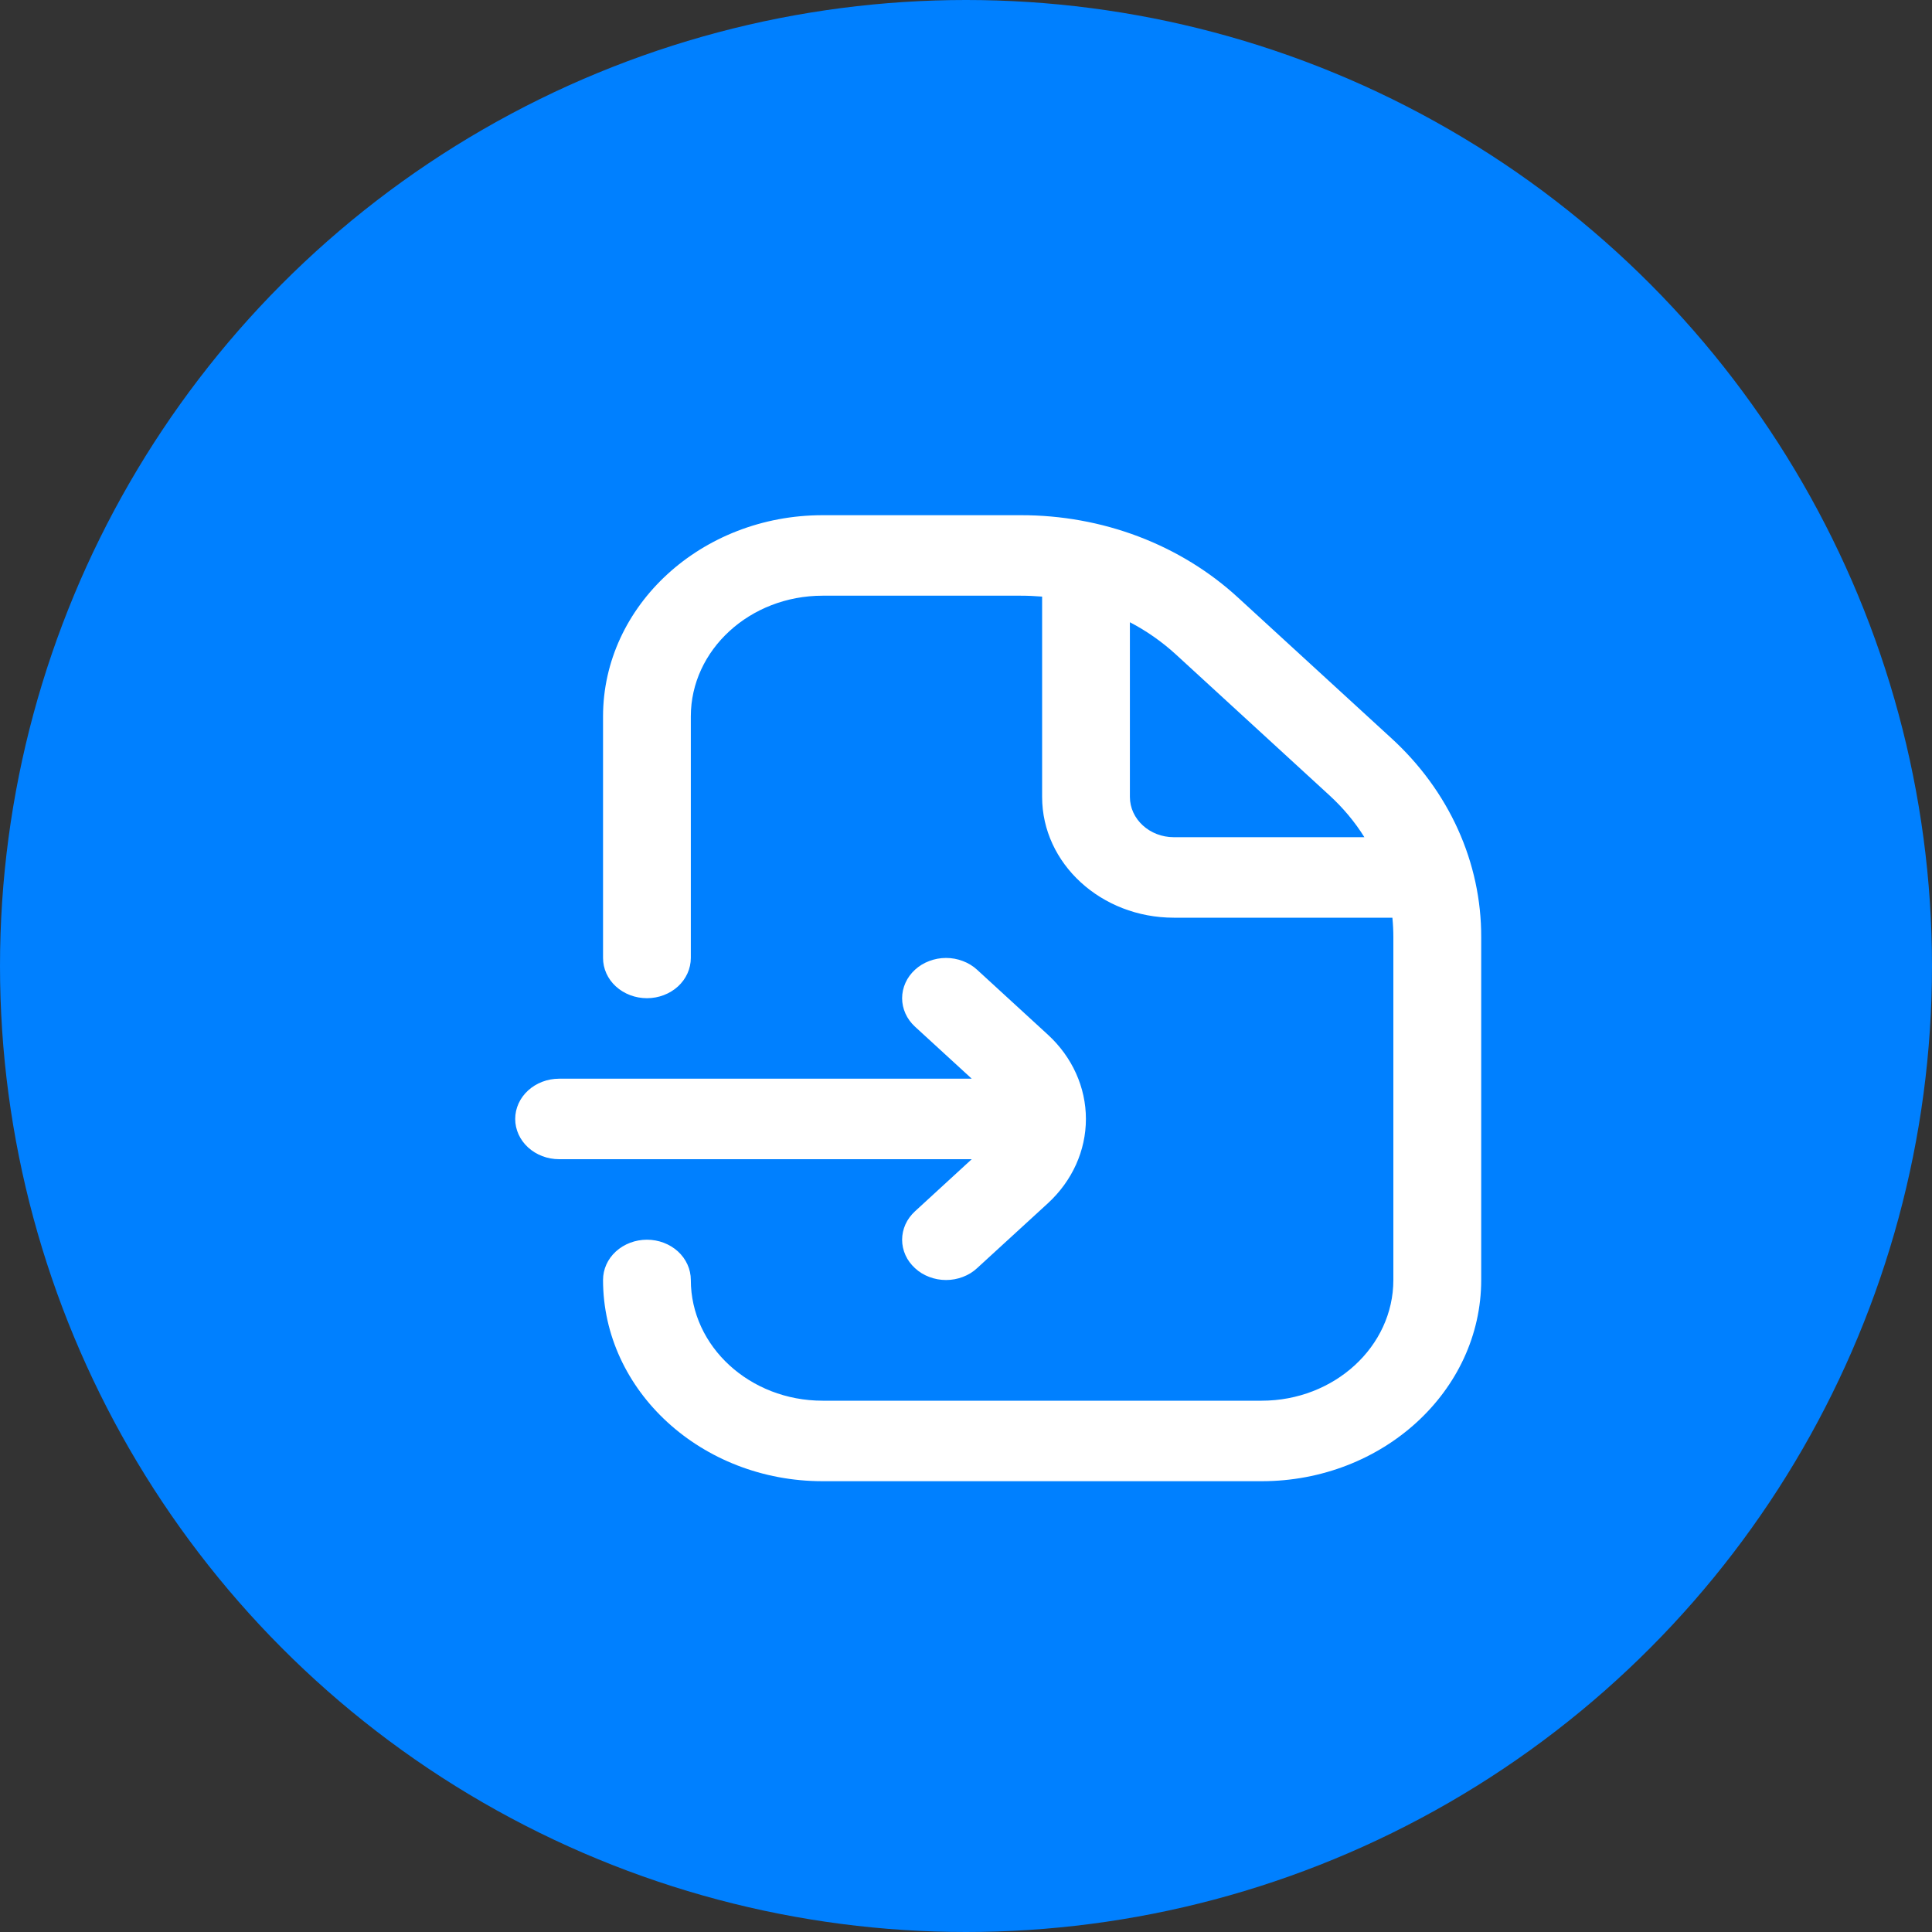 <?xml version="1.0" encoding="UTF-8"?> <svg xmlns="http://www.w3.org/2000/svg" width="30" height="30" viewBox="0 0 30 30" fill="none"><rect x="0" y="0" width="30" height="30" fill="#333333" stroke="none"/><circle cx="15" cy="15" r="15" fill="#0080FF"></circle><path d="M21.602 11.46L19.226 9.281C18.784 8.874 18.258 8.551 17.679 8.331C17.099 8.111 16.478 7.999 15.851 8H12.773C10.893 8 9.364 9.402 9.364 11.125V14.875C9.364 15.041 9.435 15.2 9.563 15.317C9.691 15.434 9.865 15.5 10.046 15.5C10.226 15.5 10.4 15.434 10.528 15.317C10.655 15.2 10.727 15.041 10.727 14.875V11.125C10.727 10.091 11.645 9.25 12.773 9.25H15.851C15.962 9.25 16.073 9.255 16.182 9.264V12.375C16.182 13.409 17.099 14.25 18.227 14.25H21.621C21.631 14.35 21.636 14.451 21.636 14.553V19.875C21.636 20.909 20.719 21.75 19.591 21.75H12.773C11.645 21.75 10.727 20.909 10.727 19.875C10.727 19.709 10.655 19.55 10.528 19.433C10.4 19.316 10.226 19.25 10.046 19.25C9.865 19.25 9.691 19.316 9.563 19.433C9.435 19.55 9.364 19.709 9.364 19.875C9.364 21.598 10.893 23 12.773 23H19.591C21.471 23 23 21.598 23 19.875V14.553C23.002 13.978 22.879 13.409 22.639 12.878C22.399 12.347 22.046 11.865 21.602 11.46ZM18.227 13C17.851 13 17.545 12.719 17.545 12.375V9.662C17.805 9.798 18.045 9.966 18.262 10.165L20.637 12.344C20.854 12.542 21.038 12.762 21.186 13H18.227H18.227ZM15.089 18H8.682C8.501 18 8.328 17.934 8.2 17.817C8.072 17.7 8 17.541 8 17.375C8 17.209 8.072 17.05 8.2 16.933C8.328 16.816 8.501 16.75 8.682 16.75H15.089L14.208 15.942C14.145 15.884 14.094 15.815 14.06 15.739C14.026 15.663 14.008 15.582 14.008 15.5C14.008 15.418 14.026 15.337 14.06 15.261C14.094 15.185 14.145 15.116 14.208 15.058C14.271 15 14.346 14.954 14.429 14.923C14.512 14.891 14.601 14.875 14.69 14.875C14.78 14.875 14.868 14.891 14.951 14.923C15.034 14.954 15.109 15 15.172 15.058L16.272 16.067C16.65 16.414 16.862 16.885 16.862 17.375C16.862 17.866 16.65 18.336 16.272 18.684L15.172 19.692C15.109 19.751 15.034 19.797 14.951 19.828C14.868 19.86 14.78 19.876 14.69 19.876C14.6 19.876 14.512 19.86 14.429 19.828C14.346 19.797 14.271 19.751 14.208 19.692C14.145 19.634 14.094 19.566 14.06 19.49C14.026 19.414 14.008 19.333 14.008 19.251C14.008 19.169 14.026 19.087 14.06 19.011C14.094 18.936 14.145 18.867 14.208 18.809L15.089 18Z" fill="white"></path></svg> 